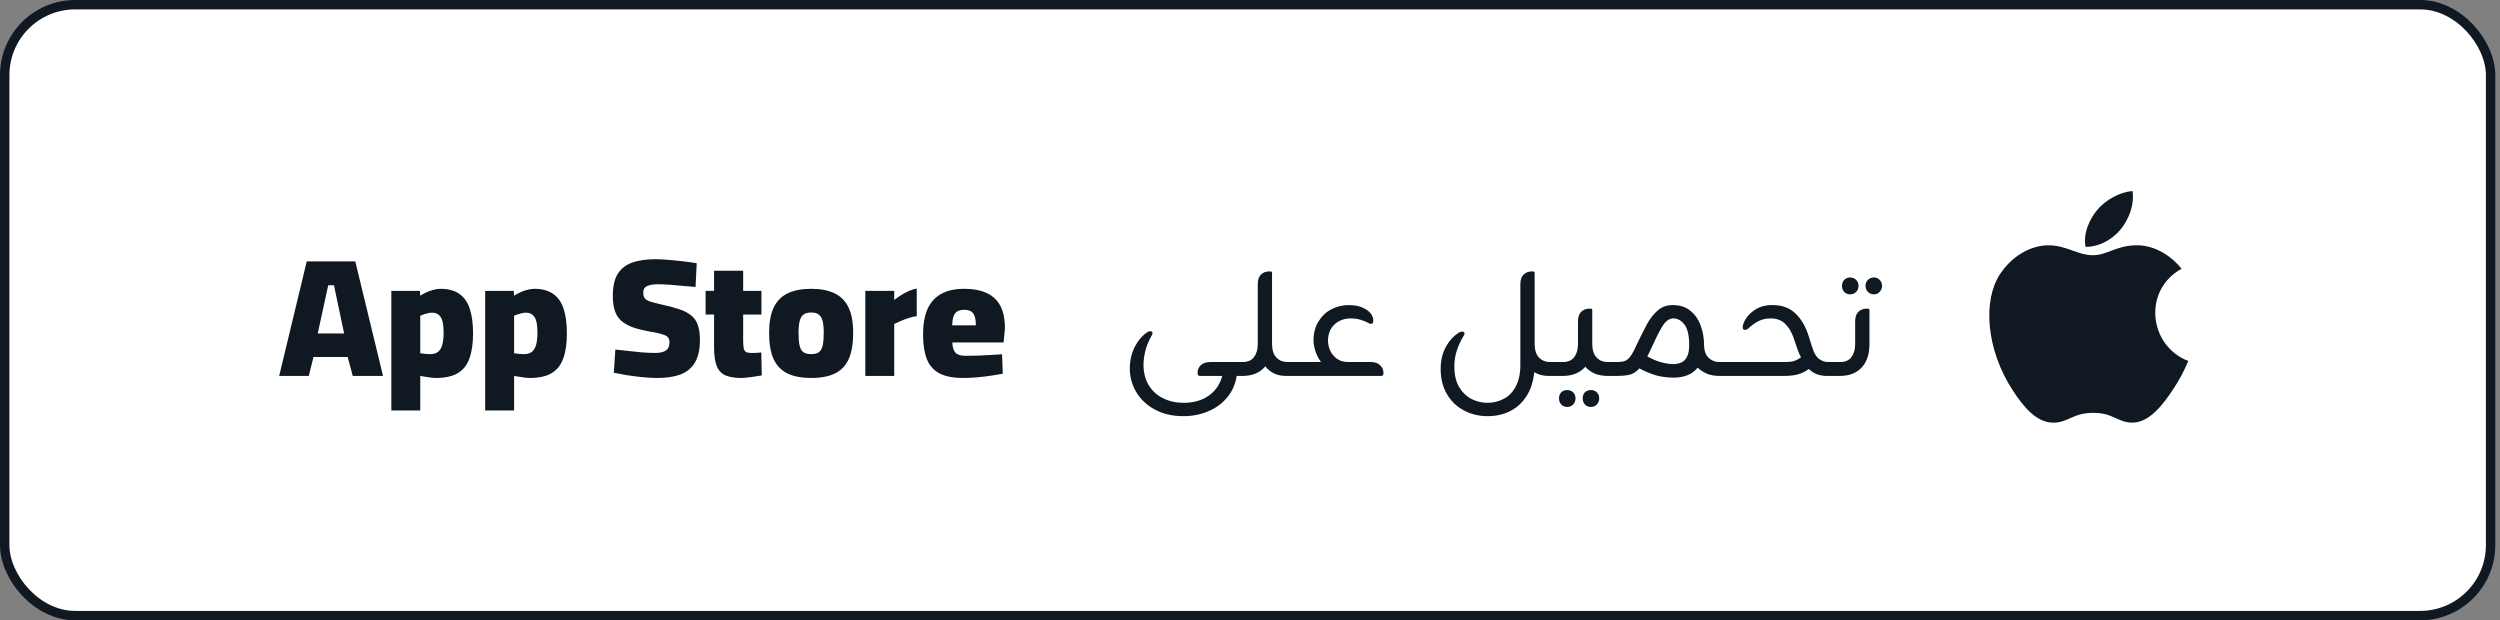 <svg width="266" height="66" viewBox="0 0 266 66" fill="none" xmlns="http://www.w3.org/2000/svg">
<rect x="0" y="0" width="266" height="66" fill="#808080" stroke="none"/>
<rect x="0.5" y="0.5" width="264.5" height="65" rx="7.5" fill="white"/>
<rect x="0.5" y="0.5" width="264.5" height="65" rx="7.5" stroke="#101922"/>
<path d="M29.703 40L32.637 27.814H37.803L40.755 40H37.533L36.993 37.984H33.357L32.853 40H29.703ZM33.807 35.482H36.615L35.535 30.352H34.923L33.807 35.482ZM41.638 43.672V30.946H44.68L44.716 31.468C44.872 31.36 45.064 31.252 45.292 31.144C45.52 31.024 45.772 30.928 46.048 30.856C46.336 30.772 46.612 30.73 46.876 30.73C47.704 30.73 48.37 30.91 48.874 31.27C49.39 31.63 49.762 32.164 49.99 32.872C50.218 33.568 50.332 34.438 50.332 35.482C50.332 36.574 50.2 37.468 49.936 38.164C49.684 38.86 49.27 39.376 48.694 39.712C48.118 40.048 47.35 40.216 46.39 40.216C46.126 40.216 45.832 40.186 45.508 40.126C45.184 40.078 44.92 40.036 44.716 40V43.672H41.638ZM45.778 37.678C46.15 37.678 46.438 37.588 46.642 37.408C46.846 37.228 46.99 36.97 47.074 36.634C47.158 36.286 47.2 35.872 47.2 35.392C47.2 34.576 47.092 34.018 46.876 33.718C46.672 33.418 46.366 33.268 45.958 33.268C45.838 33.268 45.7 33.286 45.544 33.322C45.388 33.358 45.238 33.4 45.094 33.448C44.95 33.496 44.824 33.544 44.716 33.592V37.588C44.824 37.6 44.974 37.618 45.166 37.642C45.37 37.666 45.574 37.678 45.778 37.678ZM51.622 43.672V30.946H54.664L54.7 31.468C54.856 31.36 55.048 31.252 55.276 31.144C55.504 31.024 55.756 30.928 56.032 30.856C56.32 30.772 56.596 30.73 56.86 30.73C57.688 30.73 58.354 30.91 58.858 31.27C59.374 31.63 59.746 32.164 59.974 32.872C60.202 33.568 60.316 34.438 60.316 35.482C60.316 36.574 60.184 37.468 59.92 38.164C59.668 38.86 59.254 39.376 58.678 39.712C58.102 40.048 57.334 40.216 56.374 40.216C56.11 40.216 55.816 40.186 55.492 40.126C55.168 40.078 54.904 40.036 54.7 40V43.672H51.622ZM55.762 37.678C56.134 37.678 56.422 37.588 56.626 37.408C56.83 37.228 56.974 36.97 57.058 36.634C57.142 36.286 57.184 35.872 57.184 35.392C57.184 34.576 57.076 34.018 56.86 33.718C56.656 33.418 56.35 33.268 55.942 33.268C55.822 33.268 55.684 33.286 55.528 33.322C55.372 33.358 55.222 33.4 55.078 33.448C54.934 33.496 54.808 33.544 54.7 33.592V37.588C54.808 37.6 54.958 37.618 55.15 37.642C55.354 37.666 55.558 37.678 55.762 37.678ZM69.973 40.216C69.445 40.216 68.887 40.186 68.299 40.126C67.723 40.066 67.171 39.994 66.643 39.91C66.115 39.814 65.671 39.73 65.311 39.658L65.473 37.192C65.857 37.228 66.301 37.276 66.805 37.336C67.321 37.396 67.837 37.45 68.353 37.498C68.869 37.534 69.319 37.552 69.703 37.552C70.075 37.552 70.369 37.51 70.585 37.426C70.813 37.342 70.975 37.222 71.071 37.066C71.179 36.898 71.233 36.682 71.233 36.418C71.233 36.202 71.185 36.034 71.089 35.914C70.993 35.782 70.807 35.674 70.531 35.59C70.267 35.494 69.883 35.404 69.379 35.32C68.599 35.188 67.939 35.032 67.399 34.852C66.871 34.66 66.445 34.426 66.121 34.15C65.797 33.862 65.563 33.502 65.419 33.07C65.275 32.638 65.203 32.116 65.203 31.504C65.203 30.472 65.383 29.674 65.743 29.11C66.115 28.546 66.637 28.15 67.309 27.922C67.981 27.694 68.779 27.58 69.703 27.58C70.135 27.58 70.621 27.604 71.161 27.652C71.713 27.7 72.247 27.754 72.763 27.814C73.291 27.874 73.747 27.94 74.131 28.012L74.005 30.532C73.645 30.496 73.219 30.46 72.727 30.424C72.247 30.376 71.761 30.334 71.269 30.298C70.777 30.262 70.345 30.244 69.973 30.244C69.625 30.244 69.331 30.28 69.091 30.352C68.863 30.412 68.695 30.508 68.587 30.64C68.491 30.772 68.443 30.946 68.443 31.162C68.443 31.402 68.497 31.594 68.605 31.738C68.713 31.87 68.899 31.984 69.163 32.08C69.439 32.164 69.829 32.266 70.333 32.386C71.113 32.554 71.767 32.728 72.295 32.908C72.823 33.088 73.243 33.31 73.555 33.574C73.879 33.838 74.113 34.18 74.257 34.6C74.401 35.008 74.473 35.536 74.473 36.184C74.473 37.168 74.299 37.96 73.951 38.56C73.603 39.148 73.093 39.574 72.421 39.838C71.749 40.09 70.933 40.216 69.973 40.216ZM78.875 40.216C78.191 40.216 77.633 40.126 77.201 39.946C76.769 39.754 76.457 39.424 76.265 38.956C76.073 38.476 75.977 37.81 75.977 36.958V33.466H75.077V30.946H75.977V28.804H79.073V30.946H81.017V33.466H79.073V36.202C79.073 36.55 79.091 36.826 79.127 37.03C79.163 37.222 79.241 37.36 79.361 37.444C79.481 37.516 79.661 37.552 79.901 37.552C79.961 37.552 80.063 37.552 80.207 37.552C80.351 37.54 80.501 37.534 80.657 37.534C80.813 37.522 80.927 37.51 80.999 37.498L81.053 39.946C80.861 39.982 80.627 40.018 80.351 40.054C80.087 40.102 79.823 40.138 79.559 40.162C79.295 40.198 79.067 40.216 78.875 40.216ZM86.314 40.216C85.282 40.216 84.436 40.054 83.776 39.73C83.116 39.406 82.624 38.89 82.3 38.182C81.988 37.474 81.832 36.556 81.832 35.428C81.832 34.312 81.994 33.412 82.318 32.728C82.642 32.044 83.134 31.54 83.794 31.216C84.466 30.892 85.306 30.73 86.314 30.73C87.322 30.73 88.156 30.892 88.816 31.216C89.476 31.54 89.968 32.044 90.292 32.728C90.616 33.412 90.778 34.312 90.778 35.428C90.778 36.556 90.622 37.474 90.31 38.182C89.998 38.89 89.512 39.406 88.852 39.73C88.192 40.054 87.346 40.216 86.314 40.216ZM86.314 37.678C86.686 37.678 86.962 37.606 87.142 37.462C87.334 37.318 87.466 37.078 87.538 36.742C87.61 36.406 87.646 35.968 87.646 35.428C87.646 34.876 87.604 34.444 87.52 34.132C87.436 33.82 87.298 33.598 87.106 33.466C86.926 33.322 86.662 33.25 86.314 33.25C85.966 33.25 85.696 33.322 85.504 33.466C85.312 33.598 85.174 33.826 85.09 34.15C85.006 34.462 84.964 34.888 84.964 35.428C84.964 35.968 85 36.406 85.072 36.742C85.144 37.078 85.276 37.318 85.468 37.462C85.66 37.606 85.942 37.678 86.314 37.678ZM92.069 40V30.946H95.147V31.918C95.339 31.762 95.567 31.6 95.831 31.432C96.107 31.252 96.395 31.096 96.695 30.964C96.995 30.832 97.277 30.748 97.541 30.712V33.646C97.289 33.67 97.013 33.73 96.713 33.826C96.413 33.922 96.125 34.03 95.849 34.15C95.585 34.27 95.351 34.378 95.147 34.474V40H92.069ZM102.481 40.216C101.425 40.216 100.585 40.054 99.96 39.73C99.337 39.394 98.886 38.884 98.611 38.2C98.347 37.516 98.215 36.652 98.215 35.608C98.215 34.516 98.371 33.61 98.683 32.89C99.007 32.17 99.493 31.63 100.141 31.27C100.789 30.91 101.611 30.73 102.607 30.73C104.035 30.73 105.109 31.066 105.829 31.738C106.561 32.41 106.927 33.472 106.927 34.924L106.783 36.436H101.329C101.341 36.916 101.449 37.276 101.653 37.516C101.857 37.744 102.211 37.858 102.715 37.858C103.099 37.858 103.525 37.852 103.993 37.84C104.473 37.816 104.947 37.792 105.415 37.768C105.895 37.744 106.297 37.72 106.621 37.696L106.693 39.766C106.381 39.826 105.985 39.892 105.505 39.964C105.025 40.036 104.521 40.096 103.993 40.144C103.465 40.192 102.961 40.216 102.481 40.216ZM101.311 34.618H103.831C103.831 34.006 103.735 33.58 103.543 33.34C103.351 33.088 103.039 32.962 102.607 32.962C102.307 32.962 102.061 33.016 101.869 33.124C101.677 33.232 101.539 33.412 101.455 33.664C101.371 33.904 101.323 34.222 101.311 34.618ZM128.768 38.52H131.908V40H131.588C131.428 40.933 131.075 41.713 130.528 42.34C129.982 42.98 129.308 43.46 128.508 43.78C127.722 44.113 126.862 44.28 125.928 44.28C124.728 44.28 123.702 44.04 122.848 43.56C121.995 43.093 121.342 42.473 120.888 41.7C120.435 40.927 120.208 40.087 120.208 39.18C120.222 38.327 120.402 37.56 120.748 36.88C121.108 36.2 121.562 35.68 122.108 35.32C122.202 35.267 122.295 35.24 122.388 35.24C122.548 35.24 122.628 35.313 122.628 35.46C122.628 35.5 122.615 35.547 122.588 35.6C122.575 35.64 122.555 35.68 122.528 35.72C122.222 36.253 122.002 36.787 121.868 37.32C121.735 37.853 121.668 38.373 121.668 38.88C121.682 39.707 121.875 40.42 122.248 41.02C122.622 41.62 123.128 42.073 123.768 42.38C124.408 42.7 125.128 42.86 125.928 42.86C126.995 42.86 127.888 42.607 128.608 42.1C129.328 41.593 129.808 40.893 130.048 40H127.708C127.522 40 127.428 39.92 127.428 39.76V39.62C127.428 39.313 127.548 39.053 127.788 38.84C128.028 38.627 128.355 38.52 128.768 38.52ZM136.965 38.52H138.045V40H136.865C136.345 40 135.898 39.907 135.525 39.72C135.151 39.52 134.851 39.273 134.625 38.98C134.065 39.66 133.251 40 132.185 40H131.665V38.52H132.225C132.758 38.52 133.158 38.347 133.425 38C133.691 37.64 133.825 37.18 133.825 36.62V30.24C133.825 29.8 133.931 29.467 134.145 29.24C134.371 29 134.671 28.88 135.045 28.88H135.185C135.291 28.88 135.345 28.933 135.345 29.04V36.64C135.358 37.28 135.518 37.753 135.825 38.06C136.131 38.367 136.511 38.52 136.965 38.52ZM143.457 38.52H145.857C146.284 38.52 146.61 38.633 146.837 38.86C147.077 39.073 147.197 39.333 147.197 39.64V39.76C147.197 39.92 147.11 40 146.937 40H137.817V38.52H140.557C140.304 38.187 140.11 37.82 139.977 37.42C139.844 37.02 139.77 36.627 139.757 36.24C139.757 35.453 139.93 34.78 140.277 34.22C140.624 33.647 141.077 33.213 141.637 32.92C142.21 32.613 142.837 32.46 143.517 32.46C144.25 32.46 144.857 32.613 145.337 32.92C145.83 33.227 146.09 33.6 146.117 34.04C146.144 34.32 146.057 34.46 145.857 34.46C145.817 34.46 145.777 34.453 145.737 34.44C145.71 34.413 145.664 34.387 145.597 34.36C145.397 34.253 145.137 34.147 144.817 34.04C144.497 33.933 144.124 33.88 143.697 33.88C143.044 33.88 142.484 34.087 142.017 34.5C141.55 34.913 141.31 35.493 141.297 36.24C141.297 36.573 141.37 36.92 141.517 37.28C141.677 37.627 141.917 37.92 142.237 38.16C142.557 38.4 142.964 38.52 143.457 38.52ZM164.905 38.52H165.985V40H164.805C164.498 40 164.211 39.967 163.945 39.9C163.691 39.82 163.458 39.72 163.245 39.6C163.138 40.64 162.851 41.507 162.385 42.2C161.931 42.893 161.351 43.413 160.645 43.76C159.938 44.107 159.145 44.28 158.265 44.28C157.345 44.28 156.505 44.073 155.745 43.66C154.985 43.26 154.385 42.68 153.945 41.92C153.505 41.173 153.285 40.273 153.285 39.22C153.285 38.367 153.471 37.593 153.845 36.9C154.231 36.207 154.711 35.693 155.285 35.36C155.391 35.307 155.485 35.28 155.565 35.28C155.738 35.28 155.825 35.36 155.825 35.52C155.825 35.573 155.791 35.647 155.725 35.74C155.418 36.247 155.178 36.767 155.005 37.3C154.831 37.833 154.745 38.367 154.745 38.9C154.731 39.807 154.891 40.553 155.225 41.14C155.571 41.727 156.011 42.16 156.545 42.44C157.091 42.72 157.665 42.86 158.265 42.86C158.905 42.86 159.491 42.713 160.025 42.42C160.558 42.14 160.978 41.7 161.285 41.1C161.605 40.5 161.765 39.747 161.765 38.84V30.24C161.765 29.8 161.871 29.467 162.085 29.24C162.311 29 162.611 28.88 162.985 28.88H163.125C163.231 28.88 163.285 28.933 163.285 29.04V36.64C163.298 37.28 163.458 37.753 163.765 38.06C164.071 38.367 164.451 38.52 164.905 38.52ZM171.037 38.52H172.117V40H171.077C170.544 40 170.07 39.913 169.657 39.74C169.257 39.553 168.93 39.313 168.677 39.02C168.104 39.673 167.297 40 166.257 40H165.737V38.52H166.297C166.83 38.52 167.23 38.347 167.497 38C167.764 37.64 167.897 37.18 167.897 36.62V34.18C167.897 33.753 168.004 33.427 168.217 33.2C168.444 32.96 168.744 32.84 169.117 32.84H169.257C169.364 32.84 169.417 32.893 169.417 33V36.64C169.43 37.28 169.59 37.753 169.897 38.06C170.204 38.367 170.584 38.52 171.037 38.52ZM166.757 41.5C167.01 41.5 167.217 41.58 167.377 41.74C167.55 41.913 167.637 42.127 167.637 42.38C167.637 42.647 167.55 42.867 167.377 43.04C167.217 43.213 167.01 43.3 166.757 43.3C166.504 43.3 166.29 43.213 166.117 43.04C165.957 42.867 165.877 42.647 165.877 42.38C165.877 42.127 165.957 41.913 166.117 41.74C166.29 41.58 166.504 41.5 166.757 41.5ZM169.277 41.5C169.53 41.5 169.737 41.58 169.897 41.74C170.07 41.913 170.157 42.127 170.157 42.38C170.157 42.647 170.07 42.867 169.897 43.04C169.737 43.213 169.53 43.3 169.277 43.3C169.024 43.3 168.81 43.213 168.637 43.04C168.477 42.867 168.397 42.647 168.397 42.38C168.397 42.127 168.477 41.913 168.637 41.74C168.81 41.58 169.024 41.5 169.277 41.5ZM182.909 38.52H184.009V40H182.969C182.449 40 181.996 39.92 181.609 39.76C181.223 39.587 180.896 39.373 180.629 39.12C180.349 39.48 179.989 39.747 179.549 39.92C179.123 40.093 178.636 40.18 178.089 40.18C177.436 40.18 176.809 40.1 176.209 39.94C175.623 39.767 175.029 39.52 174.429 39.2C174.096 39.573 173.736 39.8 173.349 39.88C172.963 39.96 172.536 40 172.069 40H171.889V38.52H172.049C172.409 38.52 172.696 38.48 172.909 38.4C173.136 38.307 173.343 38.12 173.529 37.84C173.729 37.547 173.956 37.113 174.209 36.54C174.543 35.847 174.869 35.193 175.189 34.58C175.523 33.953 175.909 33.447 176.349 33.06C176.789 32.66 177.329 32.46 177.969 32.46C178.756 32.46 179.389 32.667 179.869 33.08C180.363 33.48 180.723 34 180.949 34.64C181.189 35.28 181.309 35.953 181.309 36.66V36.72C181.323 37.333 181.489 37.787 181.809 38.08C182.129 38.373 182.496 38.52 182.909 38.52ZM178.149 38.74C178.416 38.727 178.669 38.667 178.909 38.56C179.149 38.453 179.343 38.26 179.489 37.98C179.649 37.687 179.729 37.267 179.729 36.72C179.729 35.693 179.563 34.967 179.229 34.54C178.896 34.1 178.496 33.88 178.029 33.88C177.603 33.88 177.209 34.173 176.849 34.76C176.503 35.347 176.136 36.073 175.749 36.94C175.656 37.153 175.569 37.34 175.489 37.5C175.409 37.66 175.336 37.8 175.269 37.92C175.843 38.24 176.383 38.46 176.889 38.58C177.396 38.7 177.816 38.753 178.149 38.74ZM194.524 38.52H195.444V40H194.344C193.971 40 193.611 39.933 193.264 39.8C192.931 39.653 192.664 39.473 192.464 39.26C192.118 39.513 191.744 39.7 191.344 39.82C190.958 39.94 190.424 40 189.744 40H183.764V38.52H189.824C190.318 38.52 190.684 38.48 190.924 38.4C191.178 38.307 191.411 38.18 191.624 38.02C191.504 37.793 191.384 37.52 191.264 37.2C191.144 36.867 191.011 36.473 190.864 36.02C190.651 35.367 190.344 34.847 189.944 34.46C189.558 34.073 189.044 33.88 188.404 33.88C187.951 33.88 187.551 33.96 187.204 34.12C186.871 34.267 186.518 34.507 186.144 34.84C186.064 34.907 185.991 34.967 185.924 35.02C185.858 35.073 185.771 35.1 185.664 35.1C185.531 35.1 185.451 35.033 185.424 34.9C185.411 34.767 185.431 34.627 185.484 34.48C185.671 33.933 186.038 33.46 186.584 33.06C187.131 32.647 187.811 32.447 188.624 32.46C189.611 32.46 190.411 32.753 191.024 33.34C191.651 33.927 192.131 34.753 192.464 35.82C192.651 36.447 192.818 36.96 192.964 37.36C193.124 37.747 193.331 38.033 193.584 38.22C193.691 38.287 193.818 38.353 193.964 38.42C194.124 38.487 194.311 38.52 194.524 38.52ZM196.849 31.32C196.609 31.32 196.402 31.233 196.229 31.06C196.069 30.887 195.989 30.673 195.989 30.42C195.989 30.153 196.069 29.94 196.229 29.78C196.402 29.607 196.609 29.52 196.849 29.52C197.102 29.52 197.316 29.607 197.489 29.78C197.662 29.94 197.749 30.153 197.749 30.42C197.749 30.673 197.662 30.887 197.489 31.06C197.316 31.233 197.102 31.32 196.849 31.32ZM199.389 31.32C199.136 31.32 198.922 31.233 198.749 31.06C198.576 30.887 198.489 30.673 198.489 30.42C198.489 30.153 198.576 29.94 198.749 29.78C198.922 29.607 199.136 29.52 199.389 29.52C199.629 29.52 199.829 29.607 199.989 29.78C200.162 29.94 200.249 30.153 200.249 30.42C200.249 30.673 200.162 30.887 199.989 31.06C199.829 31.233 199.629 31.32 199.389 31.32ZM195.749 40H195.229V38.52H195.789C196.322 38.52 196.722 38.347 196.989 38C197.256 37.64 197.389 37.18 197.389 36.62V34.18C197.389 33.753 197.496 33.427 197.709 33.2C197.936 32.96 198.236 32.84 198.609 32.84H198.749C198.856 32.84 198.909 32.893 198.909 33V36.64C198.909 37.693 198.629 38.52 198.069 39.12C197.509 39.707 196.736 40 195.749 40Z" fill="#101922"/>
<path d="M232.84 38.407C232.262 39.689 231.983 40.262 231.238 41.396C230.199 42.978 228.732 44.949 226.916 44.966C225.304 44.98 224.889 43.916 222.698 43.928C220.509 43.94 220.052 44.985 218.438 44.97C216.622 44.953 215.232 43.174 214.192 41.59C211.284 37.166 210.98 31.972 212.774 29.21C214.048 27.249 216.059 26.101 217.949 26.101C219.874 26.101 221.085 27.156 222.676 27.156C224.22 27.156 225.161 26.098 227.387 26.098C229.067 26.098 230.85 27.015 232.12 28.597C227.959 30.878 228.634 36.819 232.84 38.407ZM225.698 24.331C226.506 23.292 227.121 21.828 226.898 20.33C225.577 20.421 224.032 21.261 223.129 22.357C222.312 23.351 221.636 24.825 221.897 26.259C223.339 26.302 224.832 25.441 225.698 24.331Z" fill="#101922"/>
</svg>
